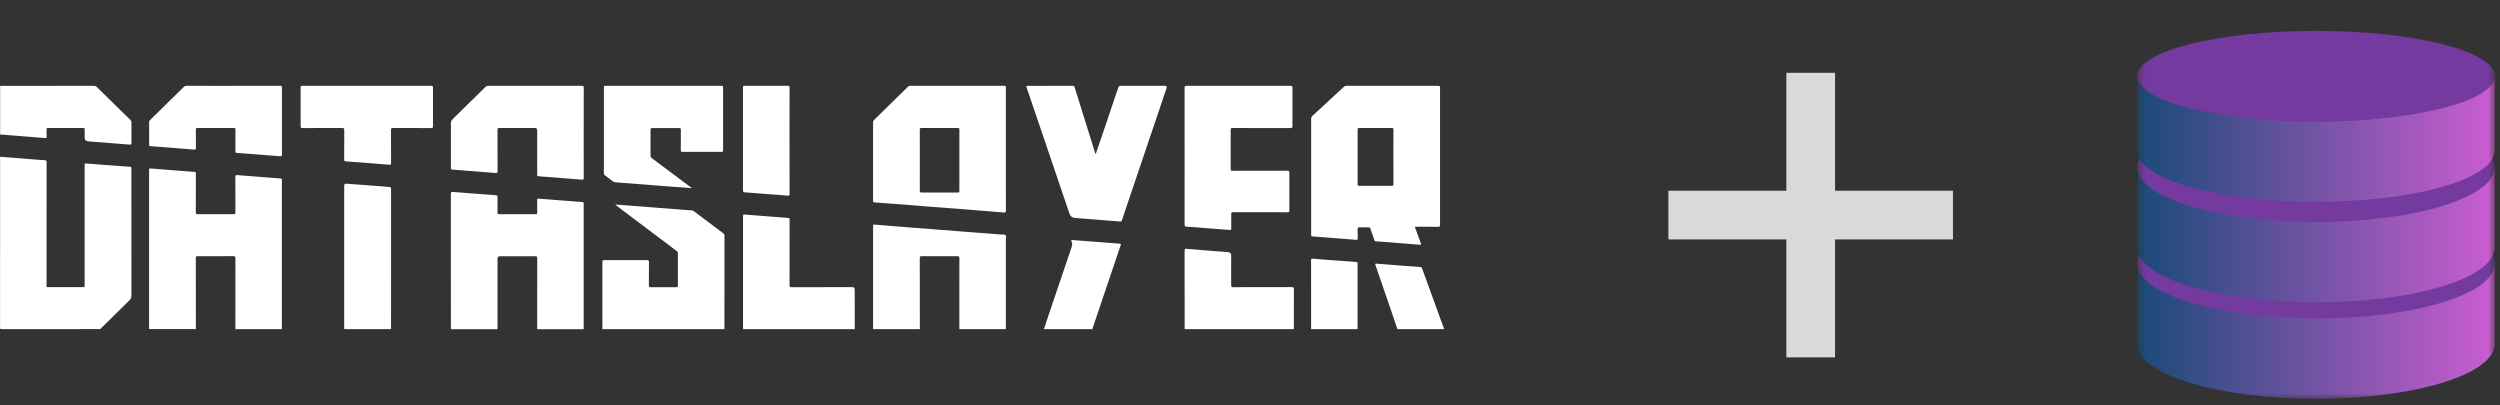 <svg width="321" height="52" viewBox="0 0 321 52" fill="none" xmlns="http://www.w3.org/2000/svg">
<rect x="0" y="0" width="321" height="52" fill="#333333" stroke="none"/>
<path d="M0.012 20.129C1.273 20.229 2.534 20.329 3.793 20.427C4.442 20.478 5.092 20.535 5.741 20.567C5.939 20.576 5.982 20.631 5.982 20.823C5.976 26.066 5.978 31.307 5.978 36.55C5.978 36.916 5.926 36.867 6.295 36.867C7.72 36.869 9.142 36.867 10.567 36.867C10.91 36.867 10.867 36.903 10.867 36.576C10.867 31.467 10.867 26.357 10.867 21.247C10.867 20.967 10.867 20.975 11.153 20.999C11.971 21.066 12.79 21.125 13.608 21.188C14.641 21.266 15.674 21.344 16.707 21.416C16.835 21.425 16.878 21.475 16.869 21.594C16.863 21.654 16.869 21.713 16.869 21.772C16.869 27.171 16.867 32.568 16.874 37.967C16.874 38.231 16.787 38.4 16.604 38.578C15.352 39.798 14.113 41.029 12.868 42.255C8.643 42.255 4.418 42.255 0.195 42.261C0.028 42.265 0.008 42.22 0.008 42.068C0.012 34.755 0.012 27.444 0.012 20.131V20.129Z" fill="white"/>
<path d="M19.143 42.259C19.143 35.498 19.143 28.738 19.143 21.976C19.143 21.916 19.149 21.857 19.143 21.798C19.127 21.657 19.19 21.62 19.323 21.631C20.23 21.705 21.137 21.775 22.044 21.846C22.656 21.894 23.268 21.941 23.88 21.987C24.234 22.015 24.587 22.054 24.943 22.065C25.113 22.07 25.149 22.131 25.149 22.289C25.143 23.932 25.149 25.578 25.14 27.221C25.14 27.445 25.193 27.501 25.419 27.501C26.944 27.49 28.471 27.493 29.995 27.501C30.182 27.501 30.229 27.447 30.227 27.263C30.22 25.746 30.227 24.227 30.218 22.71C30.218 22.495 30.29 22.469 30.472 22.484C32.005 22.606 33.539 22.723 35.073 22.844C35.39 22.868 35.706 22.907 36.025 22.922C36.166 22.927 36.208 22.979 36.192 23.107C36.188 23.129 36.192 23.152 36.192 23.174C36.192 29.476 36.192 35.776 36.192 42.079C36.192 42.138 36.188 42.197 36.186 42.257H30.223C30.223 39.221 30.221 36.186 30.227 33.15C30.227 32.946 30.173 32.889 29.967 32.891C28.443 32.9 26.916 32.9 25.392 32.894C25.208 32.894 25.138 32.922 25.14 33.128C25.149 34.593 25.143 36.06 25.145 37.526C25.145 39.102 25.149 40.678 25.151 42.255H19.143V42.259Z" fill="white"/>
<path d="M57.906 42.26C57.902 42.179 57.894 42.099 57.894 42.017C57.894 36.314 57.894 30.613 57.891 24.91C57.891 24.708 57.9 24.62 58.158 24.645C59.432 24.758 60.71 24.841 61.986 24.938C62.546 24.98 63.106 25.029 63.668 25.067C63.826 25.078 63.885 25.132 63.883 25.297C63.874 25.963 63.885 26.631 63.876 27.297C63.874 27.464 63.92 27.506 64.087 27.506C65.641 27.501 67.198 27.501 68.752 27.506C68.919 27.506 68.984 27.473 68.978 27.289C68.965 26.757 68.978 26.223 68.971 25.691C68.971 25.55 69.006 25.492 69.158 25.505C70.043 25.579 70.927 25.646 71.814 25.715C72.493 25.767 73.171 25.817 73.85 25.869C74.16 25.893 74.47 25.928 74.779 25.943C74.922 25.95 74.959 26.01 74.945 26.136C74.939 26.188 74.945 26.24 74.945 26.291C74.945 31.52 74.945 36.748 74.945 41.977C74.945 42.073 74.948 42.169 74.95 42.266H68.987C68.984 42.169 68.976 42.075 68.976 41.978C68.976 39.041 68.974 36.103 68.98 33.165C68.98 32.972 68.945 32.898 68.728 32.9C67.21 32.911 65.693 32.907 64.176 32.907C63.981 32.907 63.883 33.008 63.883 33.209C63.883 36.133 63.883 39.056 63.883 41.978C63.883 42.075 63.876 42.169 63.872 42.266H57.909L57.906 42.26Z" fill="white"/>
<path d="M77.347 42.261C77.347 39.395 77.347 36.529 77.344 33.662C77.344 33.467 77.383 33.399 77.596 33.401C79.421 33.41 81.244 33.41 83.069 33.401C83.281 33.401 83.327 33.465 83.325 33.662C83.316 34.653 83.325 35.643 83.316 36.635C83.316 36.817 83.364 36.876 83.551 36.874C84.642 36.867 85.733 36.867 86.821 36.874C86.981 36.874 87.042 36.836 87.042 36.663C87.036 35.278 87.036 33.894 87.042 32.508C87.042 32.369 86.977 32.297 86.877 32.221C84.273 30.264 81.673 28.304 79.07 26.343C79.054 26.331 79.043 26.312 79.004 26.266C79.256 26.282 79.477 26.293 79.699 26.312C81.027 26.414 82.355 26.518 83.681 26.622C85.215 26.74 86.749 26.859 88.285 26.978C88.468 26.993 88.654 27.013 88.837 27.019C88.941 27.022 89.019 27.065 89.097 27.124C90.345 28.063 91.593 28.999 92.843 29.938C92.944 30.014 93.022 30.086 93.022 30.24C93.016 34.224 93.016 38.208 93.016 42.192C93.016 42.214 93.012 42.236 93.012 42.259H77.349L77.347 42.261Z" fill="white"/>
<path d="M112.103 42.261C112.103 37.884 112.103 33.507 112.103 29.131C112.103 28.811 112.103 28.82 112.424 28.849C113.116 28.913 113.81 28.965 114.503 29.02C115.544 29.104 116.582 29.189 117.623 29.27C118.302 29.324 118.981 29.369 119.659 29.421C120.707 29.502 121.753 29.59 122.801 29.671C123.406 29.719 124.011 29.764 124.615 29.81C125.936 29.912 127.256 30.014 128.575 30.118C128.759 30.133 128.998 30.064 129.111 30.192C129.228 30.326 129.15 30.561 129.15 30.752C129.152 34.492 129.15 38.232 129.15 41.971C129.15 42.068 129.146 42.164 129.144 42.261H123.181C123.181 39.225 123.18 36.19 123.185 33.154C123.185 32.95 123.131 32.893 122.926 32.895C121.401 32.904 119.875 32.904 118.35 32.898C118.166 32.898 118.096 32.926 118.098 33.132C118.107 34.597 118.101 36.064 118.103 37.529C118.103 39.106 118.107 40.682 118.109 42.259H112.102L112.103 42.261Z" fill="white"/>
<path d="M95.417 42.26C95.414 42.178 95.406 42.098 95.406 42.017C95.406 37.285 95.406 32.556 95.406 27.824C95.406 27.533 95.406 27.533 95.699 27.555C97.233 27.674 98.767 27.793 100.301 27.912C100.596 27.934 100.889 27.973 101.185 27.986C101.336 27.991 101.388 28.032 101.384 28.19C101.375 28.715 101.38 29.241 101.38 29.766C101.38 32.053 101.382 34.342 101.376 36.629C101.376 36.823 101.423 36.875 101.621 36.875C104.231 36.868 106.84 36.87 109.45 36.87C109.645 36.87 109.743 36.971 109.743 37.172C109.743 38.867 109.747 40.562 109.749 42.258H95.419L95.417 42.26Z" fill="white"/>
<path d="M44.201 42.26C44.201 42.179 44.195 42.097 44.195 42.016C44.195 35.958 44.195 29.901 44.195 23.843C44.195 23.659 44.289 23.574 44.475 23.587C45.729 23.68 46.985 23.773 48.239 23.867C48.806 23.91 49.374 23.96 49.943 23.999C50.138 24.012 50.214 24.07 50.214 24.288C50.206 30.279 50.21 36.27 50.21 42.26H44.203H44.201Z" fill="white"/>
<path d="M152.111 42.258C152.111 40.585 152.107 38.91 152.105 37.237C152.105 35.55 152.109 33.86 152.102 32.172C152.102 31.983 152.155 31.933 152.337 31.948C153.361 32.037 154.387 32.118 155.41 32.2C156.082 32.254 156.753 32.3 157.425 32.35C157.521 32.358 157.616 32.365 157.712 32.378C157.961 32.413 158.085 32.558 158.085 32.814C158.085 34.081 158.089 35.347 158.081 36.612C158.081 36.816 158.137 36.874 158.343 36.874C160.848 36.866 163.356 36.874 165.862 36.863C166.095 36.863 166.14 36.929 166.138 37.148C166.127 38.851 166.13 40.555 166.129 42.258H152.111Z" fill="white"/>
<path d="M134.039 42.261C134.34 41.358 134.64 40.454 134.944 39.553C135.834 36.916 136.723 34.276 137.624 31.645C137.708 31.4 137.658 31.2 137.578 30.984C137.53 30.855 137.535 30.808 137.708 30.823C138.783 30.912 139.861 30.986 140.939 31.068C141.89 31.14 142.84 31.218 143.791 31.287C143.971 31.3 143.926 31.387 143.891 31.494C143.572 32.438 143.253 33.382 142.934 34.327C142.15 36.649 141.367 38.971 140.582 41.293C140.475 41.614 140.345 41.929 140.269 42.259H134.039V42.261Z" fill="white"/>
<path d="M168.347 42.259C168.347 39.327 168.347 36.397 168.344 33.464C168.344 33.268 168.351 33.19 168.6 33.216C169.46 33.305 170.325 33.353 171.187 33.418C172.176 33.492 173.162 33.572 174.153 33.641C174.344 33.654 174.314 33.772 174.314 33.887C174.314 35.323 174.314 36.76 174.314 38.196C174.314 39.55 174.31 40.905 174.308 42.259H168.346H168.347Z" fill="white"/>
<path d="M179.425 42.258C179.194 41.573 178.966 40.887 178.732 40.205C178.033 38.166 177.33 36.13 176.629 34.092C176.543 33.847 176.545 33.839 176.801 33.858C178.068 33.954 179.336 34.056 180.603 34.157C181.193 34.203 181.783 34.251 182.373 34.29C182.495 34.297 182.552 34.342 182.593 34.457C183.422 36.748 184.257 39.036 185.09 41.325C185.203 41.636 185.32 41.948 185.435 42.26H179.427L179.425 42.258Z" fill="white"/>
<path d="M0.016 11.023C4.02 11.023 8.024 11.023 12.03 11.02C12.208 11.02 12.333 11.07 12.457 11.194C13.614 12.34 14.777 13.483 15.94 14.623C16.209 14.888 16.482 15.15 16.754 15.41C16.832 15.484 16.878 15.562 16.878 15.678C16.873 16.58 16.871 17.483 16.878 18.384C16.878 18.546 16.832 18.581 16.676 18.568C14.957 18.431 13.236 18.299 11.517 18.166C11.442 18.16 11.37 18.145 11.296 18.138C11.014 18.114 10.873 17.964 10.873 17.687C10.873 17.324 10.867 16.962 10.875 16.598C10.877 16.471 10.834 16.437 10.71 16.437C9.189 16.441 7.67 16.441 6.149 16.437C6.004 16.437 5.977 16.493 5.98 16.621C5.988 16.94 5.977 17.257 5.986 17.576C5.99 17.709 5.94 17.737 5.817 17.728C4.231 17.598 2.644 17.466 1.056 17.348C0.709 17.322 0.364 17.266 0.016 17.288V11.023Z" fill="white"/>
<path d="M181.659 29.112C181.837 29.602 182.006 30.064 182.175 30.527C182.26 30.763 182.34 31.002 182.434 31.236C182.495 31.386 182.464 31.434 182.301 31.421C181.637 31.367 180.973 31.319 180.307 31.267C179.45 31.2 178.595 31.132 177.74 31.063C177.371 31.034 177.002 30.998 176.633 30.98C176.51 30.974 176.49 30.9 176.462 30.818C176.295 30.336 176.125 29.856 175.967 29.372C175.924 29.24 175.867 29.186 175.72 29.192C175.312 29.203 174.904 29.201 174.496 29.192C174.359 29.19 174.318 29.231 174.32 29.368C174.329 29.774 174.314 30.182 174.327 30.59C174.333 30.757 174.288 30.807 174.118 30.792C172.597 30.668 171.078 30.553 169.557 30.434C169.203 30.407 168.849 30.373 168.494 30.351C168.392 30.345 168.344 30.314 168.355 30.208C168.361 30.164 168.355 30.119 168.355 30.075C168.355 25.136 168.355 20.197 168.352 15.259C168.352 15.098 168.398 14.989 168.518 14.879C169.871 13.636 171.217 12.388 172.562 11.138C172.656 11.051 172.749 11.02 172.877 11.02C176.807 11.023 180.737 11.023 184.665 11.02C184.847 11.02 184.901 11.062 184.901 11.249C184.895 17.129 184.895 23.008 184.901 28.886C184.901 29.073 184.847 29.119 184.665 29.118C183.753 29.108 182.842 29.114 181.93 29.114H181.661L181.659 29.112ZM178.912 20.152C178.912 18.982 178.91 17.811 178.916 16.641C178.916 16.495 178.888 16.435 178.723 16.435C177.321 16.441 175.921 16.441 174.518 16.435C174.363 16.435 174.32 16.48 174.32 16.636C174.326 18.976 174.326 21.317 174.32 23.655C174.32 23.828 174.376 23.863 174.535 23.861C175.922 23.856 177.308 23.854 178.695 23.861C178.871 23.861 178.918 23.811 178.918 23.639C178.91 22.476 178.914 21.313 178.914 20.15L178.912 20.152Z" fill="white"/>
<path d="M129.152 19.158C129.152 21.786 129.148 24.414 129.157 27.044C129.157 27.259 129.091 27.298 128.896 27.283C127.11 27.135 125.326 26.992 123.539 26.853C122.284 26.755 121.028 26.667 119.774 26.569C118.166 26.443 116.557 26.311 114.949 26.185C114.069 26.116 113.192 26.052 112.313 25.994C112.155 25.983 112.102 25.939 112.102 25.771C112.107 22.411 112.107 19.048 112.102 15.688C112.102 15.562 112.15 15.482 112.233 15.4C113.689 13.976 115.141 12.55 116.594 11.121C116.668 11.047 116.744 11.019 116.848 11.019C120.889 11.021 124.929 11.023 128.97 11.016C129.174 11.016 129.152 11.121 129.152 11.249C129.152 13.885 129.152 16.52 129.152 19.158ZM118.103 20.58C118.103 21.88 118.105 23.182 118.1 24.483C118.1 24.655 118.131 24.72 118.328 24.72C119.873 24.711 121.42 24.711 122.964 24.72C123.141 24.72 123.187 24.675 123.185 24.501C123.18 21.888 123.18 19.275 123.185 16.661C123.185 16.494 123.154 16.435 122.97 16.435C121.421 16.442 119.871 16.442 118.322 16.435C118.146 16.435 118.098 16.485 118.1 16.656C118.105 17.963 118.103 19.273 118.103 20.58Z" fill="white"/>
<path d="M152.105 20.054C152.105 17.129 152.105 14.204 152.102 11.279C152.102 11.086 152.137 11.02 152.35 11.02C156.8 11.027 161.249 11.027 165.698 11.02C165.908 11.02 165.951 11.081 165.951 11.277C165.943 12.913 165.943 14.551 165.951 16.187C165.951 16.385 165.906 16.446 165.697 16.446C163.22 16.439 160.743 16.445 158.267 16.437C158.074 16.437 158.018 16.482 158.02 16.68C158.029 18.351 158.029 20.022 158.02 21.693C158.02 21.881 158.066 21.929 158.252 21.927C160.594 21.921 162.939 21.927 165.281 21.918C165.487 21.918 165.556 21.957 165.554 22.179C165.543 23.793 165.544 25.408 165.554 27.022C165.554 27.213 165.498 27.252 165.318 27.252C162.998 27.246 160.676 27.252 158.356 27.242C158.155 27.242 158.089 27.294 158.09 27.495C158.1 28.112 158.09 28.732 158.094 29.349C158.094 29.5 158.064 29.542 157.894 29.527C156.861 29.437 155.828 29.364 154.793 29.285C153.973 29.221 153.155 29.155 152.333 29.101C152.139 29.088 152.1 29.01 152.102 28.828C152.107 25.903 152.105 22.979 152.105 20.054Z" fill="white"/>
<path d="M140.697 19.77C141.183 18.342 141.662 16.928 142.142 15.517C142.626 14.091 143.114 12.665 143.592 11.235C143.648 11.068 143.722 11.014 143.902 11.016C145.801 11.023 147.699 11.021 149.598 11.021C149.788 11.021 149.853 11.112 149.793 11.294C148.261 15.829 146.727 20.363 145.195 24.898C144.817 26.018 144.436 27.137 144.065 28.261C144.017 28.407 143.954 28.45 143.8 28.439C141.881 28.285 139.961 28.138 138.041 27.988C137.675 27.959 137.434 27.77 137.316 27.42C136.092 23.811 134.868 20.2 133.642 16.591C133.041 14.822 132.436 13.054 131.834 11.285C131.745 11.023 131.746 11.023 132.019 11.023C133.911 11.023 135.801 11.025 137.693 11.019C137.856 11.019 137.934 11.053 137.988 11.225C138.854 14.02 139.729 16.812 140.606 19.603C140.623 19.655 140.617 19.722 140.701 19.772L140.697 19.77Z" fill="white"/>
<path d="M74.947 17.055C74.947 18.98 74.945 20.905 74.95 22.83C74.95 23.021 74.915 23.086 74.709 23.069C73.433 22.96 72.155 22.863 70.879 22.763C70.312 22.719 69.744 22.667 69.175 22.635C69.002 22.626 68.975 22.563 68.975 22.409C68.98 20.514 68.978 18.618 68.978 16.723C68.978 16.533 68.882 16.439 68.691 16.439C67.17 16.439 65.651 16.442 64.13 16.433C63.919 16.433 63.876 16.496 63.878 16.693C63.885 18.447 63.878 20.202 63.887 21.956C63.887 22.17 63.846 22.231 63.62 22.212C62.116 22.086 60.61 21.975 59.104 21.856C58.801 21.832 58.499 21.801 58.197 21.778C57.872 21.754 57.898 21.828 57.898 21.452C57.898 19.92 57.898 18.386 57.898 16.854C57.898 16.528 57.915 16.201 57.893 15.877C57.876 15.626 57.959 15.452 58.139 15.278C59.547 13.909 60.944 12.533 62.342 11.155C62.439 11.06 62.533 11.016 62.672 11.016C66.691 11.019 70.71 11.019 74.728 11.016C74.924 11.016 74.952 11.082 74.952 11.257C74.947 13.189 74.948 15.122 74.948 17.055H74.947Z" fill="white"/>
<path d="M88.823 24.162C87.059 24.028 85.362 23.898 83.665 23.769C82.137 23.652 80.609 23.531 79.08 23.414C78.923 23.401 78.785 23.363 78.654 23.259C78.342 23.008 78.019 22.771 77.695 22.539C77.58 22.456 77.539 22.363 77.539 22.222C77.543 18.555 77.543 14.89 77.539 11.223C77.539 11.075 77.571 11.02 77.732 11.02C82.708 11.023 87.684 11.023 92.66 11.02C92.809 11.02 92.846 11.064 92.844 11.207C92.84 13.909 92.84 16.613 92.844 19.316C92.844 19.468 92.792 19.499 92.653 19.499C90.976 19.495 89.302 19.494 87.625 19.499C87.452 19.499 87.415 19.44 87.415 19.28C87.423 18.407 87.415 17.533 87.423 16.66C87.423 16.496 87.384 16.446 87.213 16.446C86.058 16.454 84.902 16.454 83.749 16.446C83.567 16.446 83.526 16.506 83.528 16.673C83.533 17.774 83.533 18.876 83.528 19.978C83.528 20.126 83.576 20.219 83.695 20.308C85.323 21.521 86.946 22.739 88.571 23.956C88.639 24.008 88.706 24.064 88.823 24.158V24.162Z" fill="white"/>
<path d="M47.1 11.021C49.85 11.021 52.601 11.023 55.351 11.016C55.552 11.016 55.594 11.069 55.594 11.26C55.587 12.911 55.587 14.562 55.594 16.214C55.594 16.405 55.539 16.442 55.359 16.442C53.728 16.435 52.096 16.442 50.466 16.433C50.243 16.433 50.203 16.498 50.205 16.704C50.214 18.11 50.205 19.517 50.216 20.923C50.216 21.131 50.153 21.166 49.965 21.151C48.741 21.048 47.515 20.951 46.291 20.855C45.664 20.805 45.037 20.751 44.409 20.718C44.229 20.708 44.194 20.647 44.194 20.482C44.199 19.223 44.19 17.965 44.203 16.706C44.205 16.468 44.129 16.433 43.917 16.433C42.235 16.441 40.551 16.433 38.869 16.442C38.676 16.442 38.6 16.407 38.602 16.19C38.611 14.54 38.609 12.889 38.602 11.236C38.602 11.058 38.652 11.016 38.824 11.016C41.582 11.021 44.34 11.019 47.098 11.019L47.1 11.021Z" fill="white"/>
<path d="M29.954 11.021C31.955 11.021 33.958 11.025 35.959 11.016C36.162 11.016 36.201 11.071 36.201 11.262C36.195 14.12 36.193 16.979 36.201 19.837C36.201 20.052 36.147 20.078 35.941 20.059C34.9 19.966 33.86 19.896 32.819 19.816C32.014 19.755 31.212 19.69 30.407 19.633C30.262 19.621 30.227 19.562 30.227 19.425C30.232 18.499 30.227 17.574 30.232 16.648C30.232 16.489 30.201 16.433 30.028 16.435C28.47 16.442 26.914 16.442 25.356 16.435C25.187 16.435 25.147 16.483 25.148 16.646C25.158 17.431 25.148 18.215 25.156 19.002C25.156 19.167 25.119 19.219 24.946 19.206C23.663 19.098 22.378 19.002 21.094 18.902C20.504 18.855 19.915 18.802 19.323 18.768C19.165 18.759 19.147 18.698 19.149 18.566C19.152 17.604 19.152 16.641 19.149 15.678C19.149 15.573 19.18 15.498 19.254 15.426C20.705 14.007 22.153 12.586 23.6 11.162C23.702 11.062 23.806 11.019 23.95 11.019C25.952 11.023 27.955 11.023 29.956 11.023L29.954 11.021Z" fill="white"/>
<path d="M101.374 18.097C101.374 20.363 101.372 22.628 101.378 24.894C101.378 25.084 101.35 25.136 101.141 25.119C99.31 24.968 97.479 24.833 95.649 24.696C95.48 24.683 95.398 24.642 95.398 24.436C95.406 20.039 95.406 15.639 95.398 11.242C95.398 11.049 95.46 11.014 95.638 11.016C97.468 11.021 99.301 11.023 101.131 11.016C101.322 11.016 101.378 11.055 101.378 11.257C101.371 13.538 101.372 15.818 101.372 18.099L101.374 18.097Z" fill="white"/>
<rect x="229.367" y="9.348" width="6.254" height="36.537" fill="#D9D9D9"/>
<rect x="250.758" y="24.488" width="6.254" height="36.537" transform="rotate(90 250.758 24.488)" fill="#D9D9D9"/>
<g clip-path="url(#clip0_422_1856)">
<mask id="mask0_422_1856" style="mask-type:luminance" maskUnits="userSpaceOnUse" x="274" y="1" width="47" height="51">
<path d="M320.305 1.52H274.422V51.215H320.305V1.52Z" fill="white"/>
</mask>
<g mask="url(#mask0_422_1856)">
<path d="M274.443 33.047V33.123C274.447 33.098 274.451 33.072 274.453 33.047H274.443ZM320.3 33.047C320.31 33.132 320.32 33.219 320.32 33.305V33.047H320.3ZM320.32 33.305C320.32 37.191 310.04 40.343 297.376 40.343C284.91 40.343 274.757 37.29 274.443 33.488V43.99C274.438 44.05 274.438 44.108 274.438 44.168C274.438 44.227 274.438 44.285 274.443 44.343C274.744 48.149 284.902 51.21 297.376 51.21C309.85 51.21 320.008 48.149 320.309 44.343H320.319L320.32 33.305Z" fill="url(#paint0_linear_422_1856)"/>
<path d="M320.327 33.852C320.327 37.739 310.056 40.891 297.386 40.891C284.716 40.891 274.445 37.739 274.445 33.852C274.445 29.964 284.717 26.812 297.386 26.812C310.057 26.812 320.327 29.964 320.327 33.852Z" fill="#743AA0"/>
<path d="M274.443 20.66V20.736C274.447 20.711 274.451 20.685 274.453 20.66H274.443ZM320.3 20.66C320.31 20.745 320.32 20.833 320.32 20.919V20.66H320.3ZM320.32 20.919C320.32 24.805 310.04 27.956 297.376 27.956C284.91 27.956 274.757 24.903 274.443 21.101V31.603C274.438 31.663 274.438 31.721 274.438 31.782C274.438 31.84 274.438 31.899 274.443 31.957C274.744 35.762 284.902 38.823 297.376 38.823C309.85 38.823 320.008 35.762 320.309 31.957H320.319L320.32 20.919Z" fill="url(#paint1_linear_422_1856)"/>
<path d="M320.327 21.465C320.327 25.353 310.056 28.504 297.386 28.504C284.716 28.504 274.445 25.353 274.445 21.465C274.445 17.577 284.717 14.426 297.386 14.426C310.057 14.426 320.327 17.578 320.327 21.465Z" fill="#743AA0"/>
<path d="M274.443 8.941V9.012C274.447 8.989 274.451 8.965 274.453 8.941H274.443ZM320.3 8.941C320.31 9.021 320.32 9.103 320.32 9.183V8.941H320.3ZM320.32 9.183C320.32 12.814 310.066 15.624 297.402 15.624C284.936 15.624 274.757 12.906 274.443 9.354V19.166C274.438 19.223 274.438 19.277 274.438 19.334C274.438 19.388 274.438 19.443 274.443 19.497C274.744 23.053 284.902 25.913 297.376 25.913C309.85 25.913 320.008 23.053 320.309 19.497H320.319L320.32 9.183Z" fill="url(#paint2_linear_422_1856)"/>
<path d="M320.327 9.778C320.327 12.988 310.056 15.591 297.386 15.591C284.716 15.591 274.445 12.988 274.445 9.778C274.445 6.567 284.717 3.965 297.386 3.965C310.057 3.965 320.327 6.568 320.327 9.778Z" fill="#743AA0"/>
</g>
</g>
<defs>
<linearGradient id="paint0_linear_422_1856" x1="274.45" y1="42.127" x2="320.332" y2="42.127" gradientUnits="userSpaceOnUse">
<stop stop-color="#1B4A78"/>
<stop offset="1" stop-color="#CB5DD1"/>
</linearGradient>
<linearGradient id="paint1_linear_422_1856" x1="274.45" y1="29.741" x2="320.332" y2="29.741" gradientUnits="userSpaceOnUse">
<stop stop-color="#1B4A78"/>
<stop offset="1" stop-color="#CB5DD1"/>
</linearGradient>
<linearGradient id="paint2_linear_422_1856" x1="274.45" y1="17.427" x2="320.332" y2="17.427" gradientUnits="userSpaceOnUse">
<stop stop-color="#1B4A78"/>
<stop offset="1" stop-color="#CB5DD1"/>
</linearGradient>
<clipPath id="clip0_422_1856">
<rect width="46.336" height="50.68" fill="white" transform="translate(274.383 0.926)"/>
</clipPath>
</defs>
</svg>
